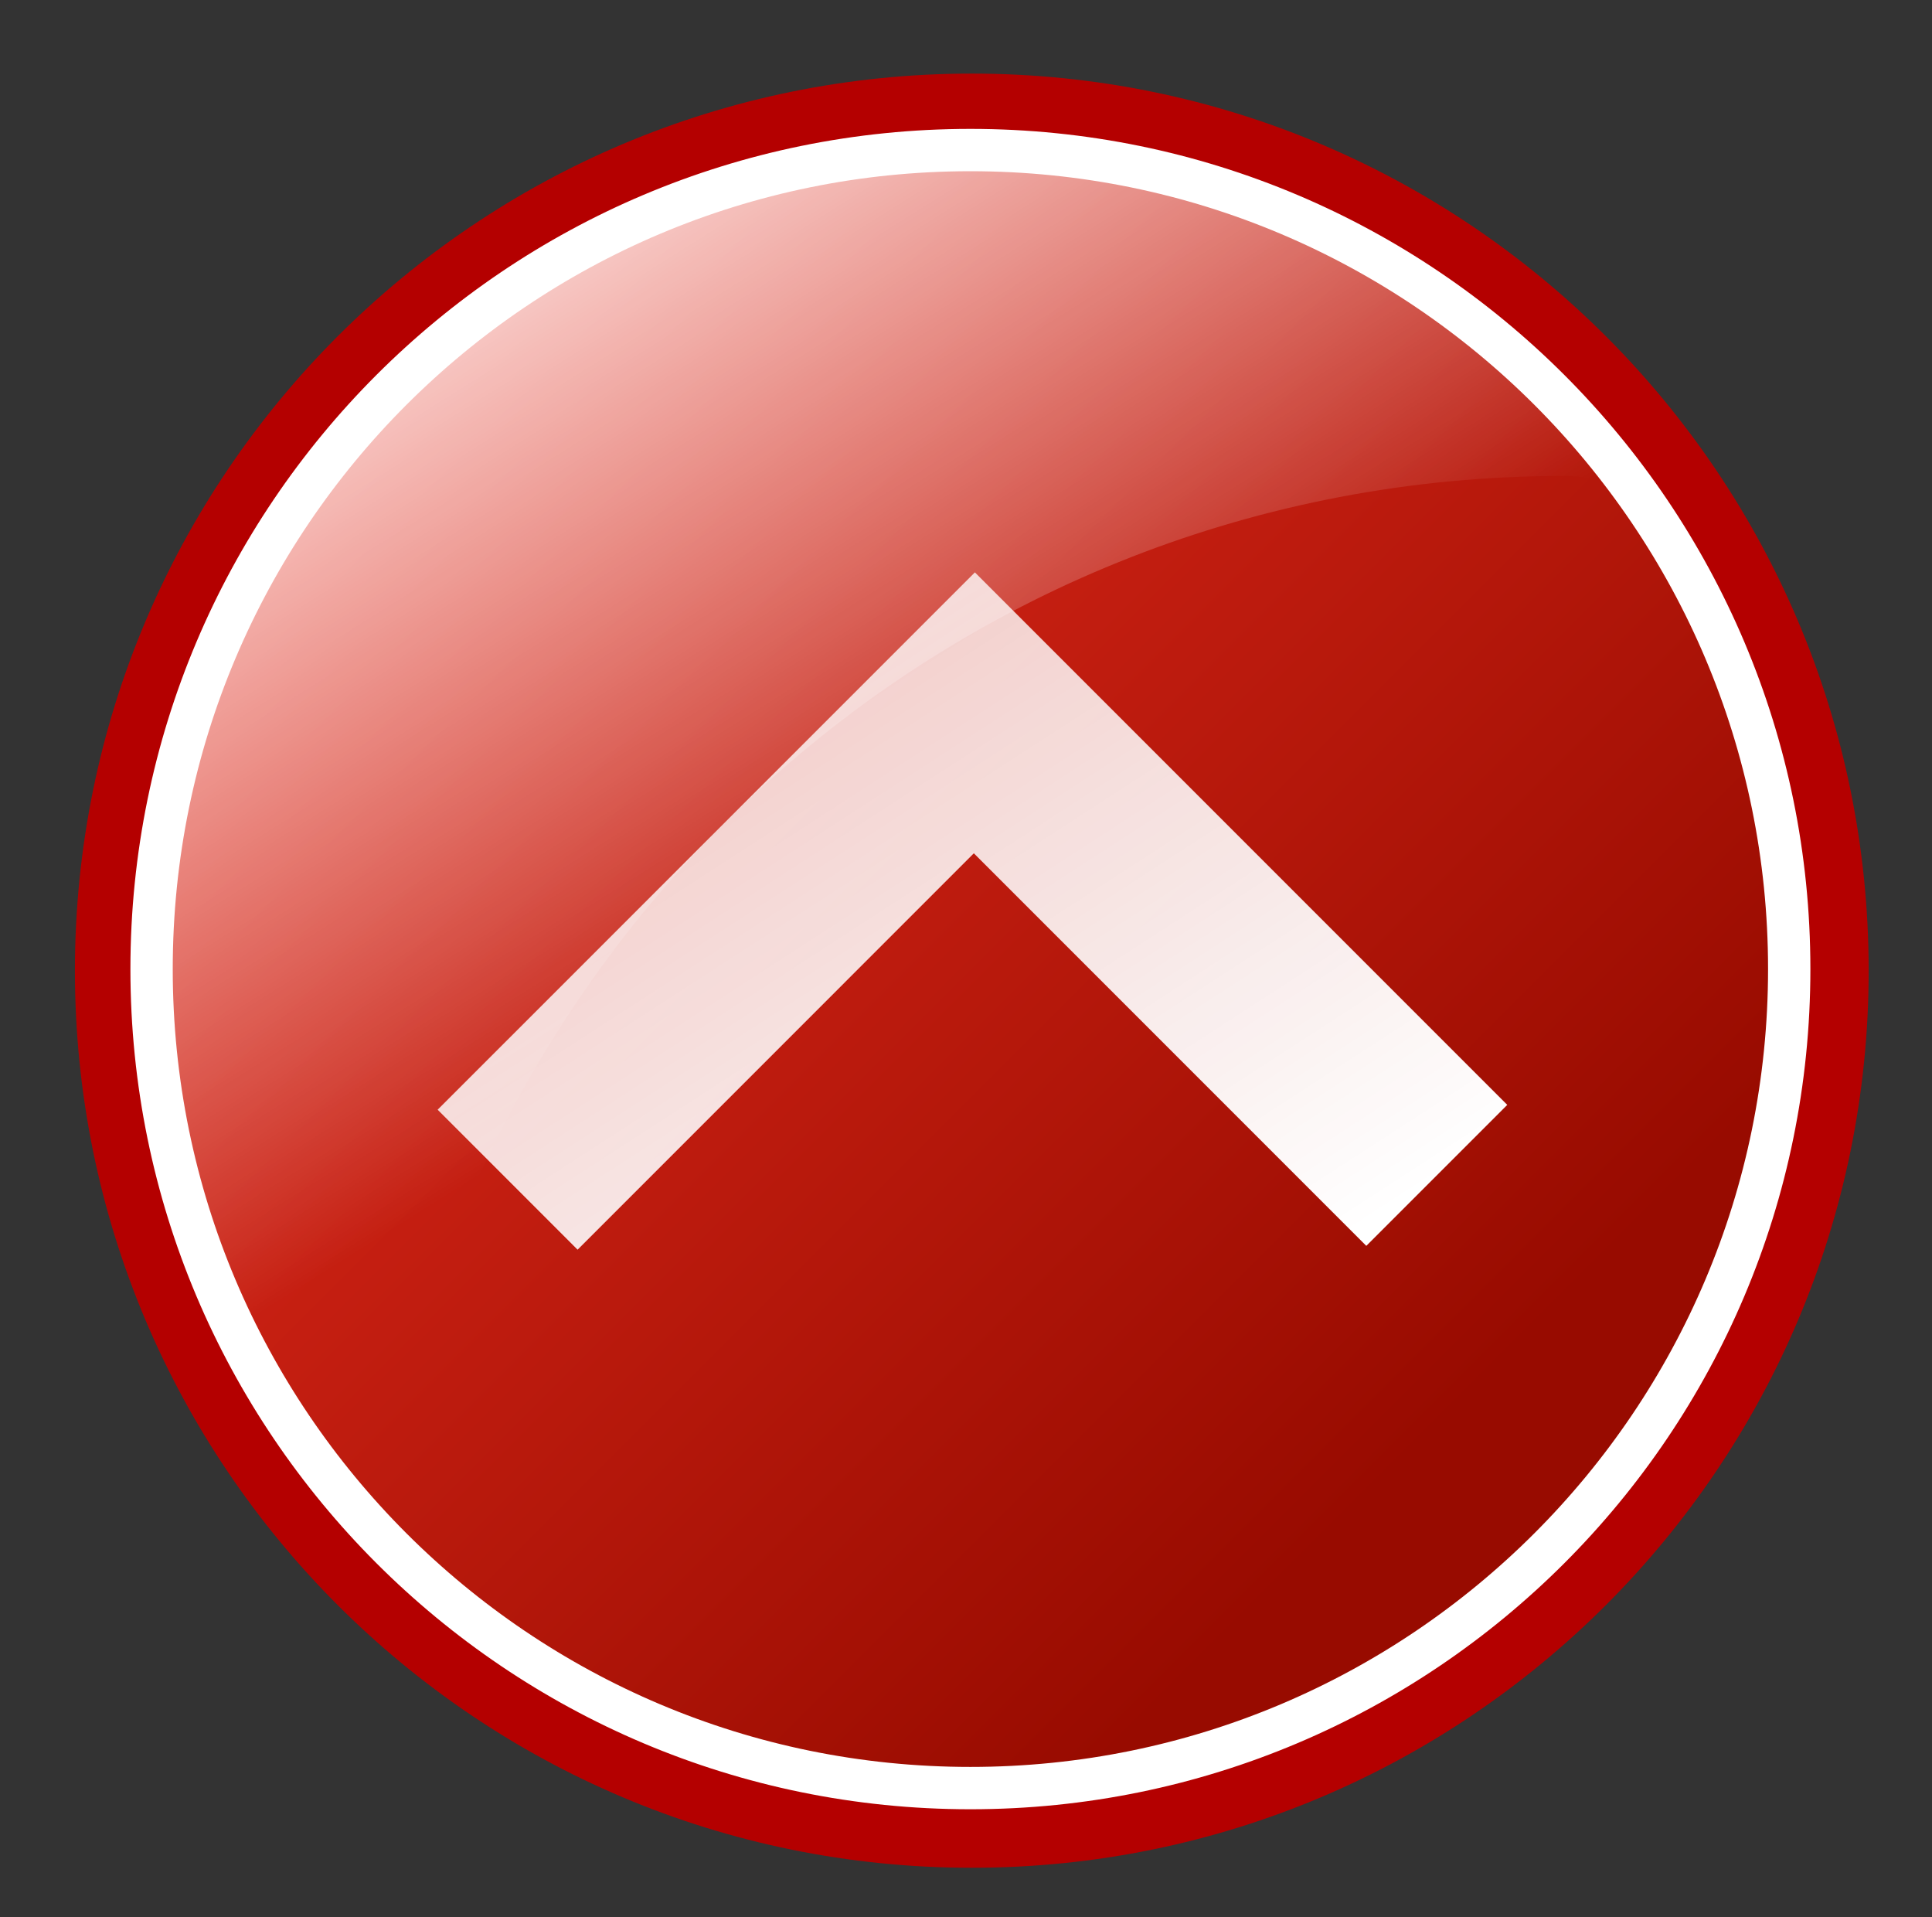 <?xml version="1.0" encoding="UTF-8" standalone="no"?>
<!-- Created with Inkscape (http://www.inkscape.org/) -->

<svg
   xmlns:dc="http://purl.org/dc/elements/1.1/"
   xmlns:cc="http://creativecommons.org/ns#"
   xmlns:rdf="http://www.w3.org/1999/02/22-rdf-syntax-ns#"
   xmlns:svg="http://www.w3.org/2000/svg"
   xmlns="http://www.w3.org/2000/svg"
   xmlns:xlink="http://www.w3.org/1999/xlink"
   xmlns:sodipodi="http://sodipodi.sourceforge.net/DTD/sodipodi-0.dtd"
   xmlns:inkscape="http://www.inkscape.org/namespaces/inkscape"
   sodipodi:docname="direction_arrow_green_up.svg"
   inkscape:version="0.48.2 r9819"
   sodipodi:version="0.32"
   id="svg5683"
   height="56.589"
   width="57.045"
   version="1.0">
  <rect width="100%" height="100%" fill="#333333" stroke="none"/>
  <defs
     id="defs3">
    <linearGradient
       y2="323.173"
       x2="681.001"
       y1="300.414"
       x1="661.463"
       gradientTransform="matrix(0.801,0,0,1.248,288.711,-153.413)"
       gradientUnits="userSpaceOnUse"
       id="linearGradient5500"
       xlink:href="#linearGradient4738"
       inkscape:collect="always" />
    <linearGradient
       y2="390.783"
       x2="311.274"
       y1="377.953"
       x1="302.736"
       gradientTransform="matrix(1.952,0,0,1.842,206.708,-481.046)"
       gradientUnits="userSpaceOnUse"
       id="linearGradient5498"
       xlink:href="#linearGradient4554"
       inkscape:collect="always" />
    <linearGradient
       y2="387.439"
       x2="332.025"
       y1="369.98"
       x1="314.565"
       gradientUnits="userSpaceOnUse"
       id="linearGradient5496"
       xlink:href="#linearGradient4568"
       inkscape:collect="always" />
    <linearGradient
       y2="550.818"
       x2="-487.883"
       y1="529.336"
       x1="-466.609"
       gradientTransform="matrix(0,-0.801,1.248,0,224.665,-148.702)"
       gradientUnits="userSpaceOnUse"
       id="linearGradient5494"
       xlink:href="#linearGradient4738"
       inkscape:collect="always" />
    <linearGradient
       y2="390.783"
       x2="311.274"
       y1="377.953"
       x1="302.736"
       gradientTransform="matrix(1.952,0,0,1.842,281.365,-481.046)"
       gradientUnits="userSpaceOnUse"
       id="linearGradient5492"
       xlink:href="#linearGradient4554"
       inkscape:collect="always" />
    <linearGradient
       y2="387.439"
       x2="332.025"
       y1="369.98"
       x1="314.565"
       gradientUnits="userSpaceOnUse"
       id="linearGradient5490"
       xlink:href="#linearGradient4568"
       inkscape:collect="always" />
    <linearGradient
       y2="316.301"
       x2="-673.756"
       y1="293.935"
       x1="-653.015"
       gradientTransform="matrix(-0.801,0,0,1.248,214.521,-145.328)"
       gradientUnits="userSpaceOnUse"
       id="linearGradient5488"
       xlink:href="#linearGradient4738"
       inkscape:collect="always" />
    <linearGradient
       y2="390.783"
       x2="311.274"
       y1="377.953"
       x1="302.736"
       gradientTransform="matrix(1.952,0,0,1.842,132.051,-481.046)"
       gradientUnits="userSpaceOnUse"
       id="linearGradient5486"
       xlink:href="#linearGradient4554"
       inkscape:collect="always" />
    <linearGradient
       y2="387.439"
       x2="332.025"
       y1="369.98"
       x1="314.565"
       gradientUnits="userSpaceOnUse"
       id="linearGradient5484"
       xlink:href="#linearGradient4568"
       inkscape:collect="always" />
    <linearGradient
       y2="614.644"
       x2="487.883"
       y1="592.792"
       x1="467.189"
       gradientTransform="matrix(0,0.801,1.248,0,219.986,-144.924)"
       gradientUnits="userSpaceOnUse"
       id="linearGradient5482"
       xlink:href="#linearGradient4738"
       inkscape:collect="always" />
    <linearGradient
       y2="390.783"
       x2="311.274"
       y1="377.953"
       x1="302.736"
       gradientTransform="matrix(1.952,0,0,1.842,356.022,-481.046)"
       gradientUnits="userSpaceOnUse"
       id="linearGradient5480"
       xlink:href="#linearGradient4554"
       inkscape:collect="always" />
    <linearGradient
       id="linearGradient4568">
      <stop
         id="stop4570"
         offset="0"
         style="stop-color:#e12b1c;stop-opacity:1;" />
      <stop
         id="stop4572"
         offset="1"
         style="stop-color:#980b00;stop-opacity:1;" />
    </linearGradient>
    <linearGradient
       y2="387.439"
       x2="332.025"
       y1="369.98"
       x1="314.565"
       gradientUnits="userSpaceOnUse"
       id="linearGradient5478"
       xlink:href="#linearGradient4568"
       inkscape:collect="always" />
    <linearGradient
       y2="323.173"
       x2="681.001"
       y1="300.414"
       x1="661.463"
       gradientTransform="matrix(0.801,0,0,1.248,324.265,-311.362)"
       gradientUnits="userSpaceOnUse"
       id="linearGradient5606"
       xlink:href="#linearGradient4738"
       inkscape:collect="always" />
    <linearGradient
       y2="390.783"
       x2="311.274"
       y1="377.953"
       x1="302.736"
       gradientTransform="matrix(1.952,0,0,1.842,242.262,-638.994)"
       gradientUnits="userSpaceOnUse"
       id="linearGradient5604"
       xlink:href="#linearGradient4554"
       inkscape:collect="always" />
    <linearGradient
       y2="387.439"
       x2="332.025"
       y1="369.98"
       x1="314.565"
       gradientUnits="userSpaceOnUse"
       id="linearGradient5602"
       xlink:href="#linearGradient4886"
       inkscape:collect="always" />
    <linearGradient
       y2="550.818"
       x2="-487.883"
       y1="529.336"
       x1="-466.609"
       gradientTransform="matrix(0,-0.801,1.248,0,260.219,-306.65)"
       gradientUnits="userSpaceOnUse"
       id="linearGradient5287"
       xlink:href="#linearGradient4738"
       inkscape:collect="always" />
    <linearGradient
       y2="390.783"
       x2="311.274"
       y1="377.953"
       x1="302.736"
       gradientTransform="matrix(1.952,0,0,1.842,316.919,-638.994)"
       gradientUnits="userSpaceOnUse"
       id="linearGradient5290"
       xlink:href="#linearGradient4554"
       inkscape:collect="always" />
    <linearGradient
       y2="387.439"
       x2="332.025"
       y1="369.98"
       x1="314.565"
       gradientUnits="userSpaceOnUse"
       id="linearGradient5336"
       xlink:href="#linearGradient4886"
       inkscape:collect="always" />
    <linearGradient
       y2="316.301"
       x2="-673.756"
       y1="293.935"
       x1="-653.015"
       gradientTransform="matrix(-0.801,0,0,1.248,250.075,-303.277)"
       gradientUnits="userSpaceOnUse"
       id="linearGradient5594"
       xlink:href="#linearGradient4738"
       inkscape:collect="always" />
    <linearGradient
       y2="390.783"
       x2="311.274"
       y1="377.953"
       x1="302.736"
       gradientTransform="matrix(1.952,0,0,1.842,167.605,-638.994)"
       gradientUnits="userSpaceOnUse"
       id="linearGradient5592"
       xlink:href="#linearGradient4554"
       inkscape:collect="always" />
    <linearGradient
       y2="387.439"
       x2="332.025"
       y1="369.98"
       x1="314.565"
       gradientUnits="userSpaceOnUse"
       id="linearGradient5590"
       xlink:href="#linearGradient4886"
       inkscape:collect="always" />
    <linearGradient
       y2="614.644"
       x2="487.883"
       y1="592.792"
       x1="467.189"
       gradientTransform="matrix(0,0.801,1.248,0,255.54,-302.872)"
       gradientUnits="userSpaceOnUse"
       id="linearGradient5600"
       xlink:href="#linearGradient4738"
       inkscape:collect="always" />
    <linearGradient
       y2="390.783"
       x2="311.274"
       y1="377.953"
       x1="302.736"
       gradientTransform="matrix(1.952,0,0,1.842,391.576,-638.994)"
       gradientUnits="userSpaceOnUse"
       id="linearGradient5598"
       xlink:href="#linearGradient4554"
       inkscape:collect="always" />
    <linearGradient
       id="linearGradient4886">
      <stop
         id="stop4888"
         offset="0"
         style="stop-color:#1c97e1;stop-opacity:1;" />
      <stop
         id="stop4890"
         offset="1"
         style="stop-color:#006798;stop-opacity:1;" />
    </linearGradient>
    <linearGradient
       y2="387.439"
       x2="332.025"
       y1="369.98"
       x1="314.565"
       gradientUnits="userSpaceOnUse"
       id="linearGradient5596"
       xlink:href="#linearGradient4886"
       inkscape:collect="always" />
    <linearGradient
       y2="323.173"
       x2="681.001"
       y1="300.414"
       x1="661.463"
       gradientTransform="matrix(0.801,0,0,1.248,291.674,-84.281)"
       gradientUnits="userSpaceOnUse"
       id="linearGradient5476"
       xlink:href="#linearGradient4738"
       inkscape:collect="always" />
    <linearGradient
       y2="390.783"
       x2="311.274"
       y1="377.953"
       x1="302.736"
       gradientTransform="matrix(1.952,0,0,1.842,209.671,-411.913)"
       gradientUnits="userSpaceOnUse"
       id="linearGradient5474"
       xlink:href="#linearGradient4554"
       inkscape:collect="always" />
    <linearGradient
       y2="387.439"
       x2="332.025"
       y1="369.98"
       x1="314.565"
       gradientUnits="userSpaceOnUse"
       id="linearGradient5472"
       xlink:href="#linearGradient4932"
       inkscape:collect="always" />
    <linearGradient
       y2="550.818"
       x2="-487.883"
       y1="529.336"
       x1="-466.609"
       gradientTransform="matrix(0,-0.801,1.248,0,227.627,-79.569)"
       gradientUnits="userSpaceOnUse"
       id="linearGradient5470"
       xlink:href="#linearGradient4738"
       inkscape:collect="always" />
    <linearGradient
       y2="390.783"
       x2="311.274"
       y1="377.953"
       x1="302.736"
       gradientTransform="matrix(1.952,0,0,1.842,284.328,-411.913)"
       gradientUnits="userSpaceOnUse"
       id="linearGradient5468"
       xlink:href="#linearGradient4554"
       inkscape:collect="always" />
    <linearGradient
       y2="387.439"
       x2="332.025"
       y1="369.98"
       x1="314.565"
       gradientUnits="userSpaceOnUse"
       id="linearGradient5466"
       xlink:href="#linearGradient4932"
       inkscape:collect="always" />
    <linearGradient
       y2="316.301"
       x2="-673.756"
       y1="293.935"
       x1="-653.015"
       gradientTransform="matrix(-0.801,0,0,1.248,217.484,-76.195)"
       gradientUnits="userSpaceOnUse"
       id="linearGradient5464"
       xlink:href="#linearGradient4738"
       inkscape:collect="always" />
    <linearGradient
       y2="390.783"
       x2="311.274"
       y1="377.953"
       x1="302.736"
       gradientTransform="matrix(1.952,0,0,1.842,135.014,-411.913)"
       gradientUnits="userSpaceOnUse"
       id="linearGradient5462"
       xlink:href="#linearGradient4554"
       inkscape:collect="always" />
    <linearGradient
       y2="387.439"
       x2="332.025"
       y1="369.98"
       x1="314.565"
       gradientUnits="userSpaceOnUse"
       id="linearGradient5460"
       xlink:href="#linearGradient4932"
       inkscape:collect="always" />
    <linearGradient
       y2="614.644"
       x2="487.883"
       y1="592.792"
       x1="467.189"
       gradientTransform="matrix(0,0.801,1.248,0,222.949,-75.791)"
       gradientUnits="userSpaceOnUse"
       id="linearGradient5458"
       xlink:href="#linearGradient4738"
       inkscape:collect="always" />
    <linearGradient
       y2="390.783"
       x2="311.274"
       y1="377.953"
       x1="302.736"
       gradientTransform="matrix(1.952,0,0,1.842,358.985,-411.913)"
       gradientUnits="userSpaceOnUse"
       id="linearGradient5456"
       xlink:href="#linearGradient4554"
       inkscape:collect="always" />
    <linearGradient
       id="linearGradient4932">
      <stop
         id="stop4934"
         offset="0"
         style="stop-color:#66e11c;stop-opacity:1;" />
      <stop
         id="stop4936"
         offset="1"
         style="stop-color:#3d9800;stop-opacity:1;" />
    </linearGradient>
    <linearGradient
       y2="387.439"
       x2="332.025"
       y1="369.98"
       x1="314.565"
       gradientUnits="userSpaceOnUse"
       id="linearGradient5454"
       xlink:href="#linearGradient4932"
       inkscape:collect="always" />
    <linearGradient
       y2="323.173"
       x2="681.001"
       y1="300.414"
       x1="661.463"
       gradientTransform="matrix(0.801,0,0,1.248,324.265,-100.082)"
       gradientUnits="userSpaceOnUse"
       id="linearGradient5633"
       xlink:href="#linearGradient4738"
       inkscape:collect="always" />
    <linearGradient
       y2="390.783"
       x2="311.274"
       y1="377.953"
       x1="302.736"
       gradientTransform="matrix(1.952,0,0,1.842,242.262,-427.715)"
       gradientUnits="userSpaceOnUse"
       id="linearGradient5636"
       xlink:href="#linearGradient4554"
       inkscape:collect="always" />
    <linearGradient
       y2="387.439"
       x2="332.025"
       y1="369.98"
       x1="314.565"
       gradientUnits="userSpaceOnUse"
       id="linearGradient5644"
       xlink:href="#linearGradient5028"
       inkscape:collect="always" />
    <linearGradient
       y2="550.818"
       x2="-487.883"
       y1="529.336"
       x1="-466.609"
       gradientTransform="matrix(0,-0.801,1.248,0,260.219,-95.37)"
       gradientUnits="userSpaceOnUse"
       id="linearGradient5625"
       xlink:href="#linearGradient4738"
       inkscape:collect="always" />
    <linearGradient
       y2="390.783"
       x2="311.274"
       y1="377.953"
       x1="302.736"
       gradientTransform="matrix(1.952,0,0,1.842,316.919,-427.715)"
       gradientUnits="userSpaceOnUse"
       id="linearGradient5628"
       xlink:href="#linearGradient4554"
       inkscape:collect="always" />
    <linearGradient
       y2="387.439"
       x2="332.025"
       y1="369.98"
       x1="314.565"
       gradientUnits="userSpaceOnUse"
       id="linearGradient5640"
       xlink:href="#linearGradient5028"
       inkscape:collect="always" />
    <linearGradient
       y2="316.301"
       x2="-673.756"
       y1="293.935"
       x1="-653.015"
       gradientTransform="matrix(-0.801,0,0,1.248,250.075,-91.997)"
       gradientUnits="userSpaceOnUse"
       id="linearGradient5617"
       xlink:href="#linearGradient4738"
       inkscape:collect="always" />
    <linearGradient
       y2="390.783"
       x2="311.274"
       y1="377.953"
       x1="302.736"
       gradientTransform="matrix(1.952,0,0,1.842,167.605,-427.715)"
       gradientUnits="userSpaceOnUse"
       id="linearGradient5620"
       xlink:href="#linearGradient4554"
       inkscape:collect="always" />
    <linearGradient
       y2="387.439"
       x2="332.025"
       y1="369.98"
       x1="314.565"
       gradientUnits="userSpaceOnUse"
       id="linearGradient5646"
       xlink:href="#linearGradient5028"
       inkscape:collect="always" />
    <linearGradient
       id="linearGradient4738">
      <stop
         id="stop4740"
         offset="0"
         style="stop-color:#ffffff;stop-opacity:0.727;" />
      <stop
         id="stop4742"
         offset="1"
         style="stop-color:#ffffff;stop-opacity:1;" />
    </linearGradient>
    <linearGradient
       y2="614.644"
       x2="487.883"
       y1="592.792"
       x1="467.189"
       gradientTransform="matrix(0,0.801,1.248,0,255.54,-91.593)"
       gradientUnits="userSpaceOnUse"
       id="linearGradient5609"
       xlink:href="#linearGradient4738"
       inkscape:collect="always" />
    <linearGradient
       id="linearGradient4554">
      <stop
         id="stop4556"
         offset="0"
         style="stop-color:#ffffff;stop-opacity:1;" />
      <stop
         id="stop4558"
         offset="1"
         style="stop-color:#ffffff;stop-opacity:0;" />
    </linearGradient>
    <linearGradient
       y2="390.783"
       x2="311.274"
       y1="377.953"
       x1="302.736"
       gradientTransform="matrix(1.952,0,0,1.842,391.576,-427.715)"
       gradientUnits="userSpaceOnUse"
       id="linearGradient5612"
       xlink:href="#linearGradient4554"
       inkscape:collect="always" />
    <linearGradient
       id="linearGradient5028">
      <stop
         style="stop-color:#fffd26;stop-opacity:1;"
         offset="0"
         id="stop5030" />
      <stop
         style="stop-color:#967f00;stop-opacity:1;"
         offset="1"
         id="stop5032" />
    </linearGradient>
    <linearGradient
       y2="387.439"
       x2="332.025"
       y1="369.98"
       x1="314.565"
       gradientUnits="userSpaceOnUse"
       id="linearGradient5642"
       xlink:href="#linearGradient5028"
       inkscape:collect="always" />
    <linearGradient
       y2="614.644"
       x2="487.883"
       y1="592.792"
       x1="467.189"
       gradientTransform="matrix(0,0.801,1.248,0,-501.949,-144.86)"
       gradientUnits="userSpaceOnUse"
       id="linearGradient5958"
       xlink:href="#linearGradient4738"
       inkscape:collect="always" />
    <linearGradient
       y2="390.783"
       x2="311.274"
       y1="377.953"
       x1="302.736"
       gradientTransform="matrix(1.952,0,0,1.842,-365.913,-480.983)"
       gradientUnits="userSpaceOnUse"
       id="linearGradient5961"
       xlink:href="#linearGradient4554"
       inkscape:collect="always" />
    <linearGradient
       y2="316.301"
       x2="-673.756"
       y1="293.935"
       x1="-653.015"
       gradientTransform="matrix(-0.801,0,0,1.248,-507.414,-145.265)"
       gradientUnits="userSpaceOnUse"
       id="linearGradient5966"
       xlink:href="#linearGradient4738"
       inkscape:collect="always" />
    <linearGradient
       y2="390.783"
       x2="311.274"
       y1="377.953"
       x1="302.736"
       gradientTransform="matrix(1.952,0,0,1.842,-589.884,-480.983)"
       gradientUnits="userSpaceOnUse"
       id="linearGradient5969"
       xlink:href="#linearGradient4554"
       inkscape:collect="always" />
    <linearGradient
       y2="550.818"
       x2="-487.883"
       y1="529.336"
       x1="-466.609"
       gradientTransform="matrix(0,-0.801,1.248,0,-497.27,-148.638)"
       gradientUnits="userSpaceOnUse"
       id="linearGradient5974"
       xlink:href="#linearGradient4738"
       inkscape:collect="always" />
    <linearGradient
       y2="390.783"
       x2="311.274"
       y1="377.953"
       x1="302.736"
       gradientTransform="matrix(1.952,0,0,1.842,-440.57,-480.983)"
       gradientUnits="userSpaceOnUse"
       id="linearGradient5977"
       xlink:href="#linearGradient4554"
       inkscape:collect="always" />
    <linearGradient
       y2="323.173"
       x2="681.001"
       y1="300.414"
       x1="661.463"
       gradientTransform="matrix(0.801,0,0,1.248,-433.224,-153.35)"
       gradientUnits="userSpaceOnUse"
       id="linearGradient5982"
       xlink:href="#linearGradient4738"
       inkscape:collect="always" />
    <linearGradient
       y2="390.783"
       x2="311.274"
       y1="377.953"
       x1="302.736"
       gradientTransform="matrix(1.952,0,0,1.842,-515.227,-480.983)"
       gradientUnits="userSpaceOnUse"
       id="linearGradient5985"
       xlink:href="#linearGradient4554"
       inkscape:collect="always" />
    <linearGradient
       y2="614.644"
       x2="487.883"
       y1="592.792"
       x1="467.189"
       gradientTransform="matrix(0,0.801,1.248,0,-501.949,-214.981)"
       gradientUnits="userSpaceOnUse"
       id="linearGradient5990"
       xlink:href="#linearGradient4738"
       inkscape:collect="always" />
    <linearGradient
       y2="390.783"
       x2="311.274"
       y1="377.953"
       x1="302.736"
       gradientTransform="matrix(1.952,0,0,1.842,-365.913,-551.103)"
       gradientUnits="userSpaceOnUse"
       id="linearGradient5993"
       xlink:href="#linearGradient4554"
       inkscape:collect="always" />
    <linearGradient
       y2="316.301"
       x2="-673.756"
       y1="293.935"
       x1="-653.015"
       gradientTransform="matrix(-0.801,0,0,1.248,-507.414,-215.386)"
       gradientUnits="userSpaceOnUse"
       id="linearGradient5998"
       xlink:href="#linearGradient4738"
       inkscape:collect="always" />
    <linearGradient
       y2="390.783"
       x2="311.274"
       y1="377.953"
       x1="302.736"
       gradientTransform="matrix(1.952,0,0,1.842,-589.884,-551.103)"
       gradientUnits="userSpaceOnUse"
       id="linearGradient6001"
       xlink:href="#linearGradient4554"
       inkscape:collect="always" />
    <linearGradient
       y2="550.818"
       x2="-487.883"
       y1="529.336"
       x1="-466.609"
       gradientTransform="matrix(0,-0.801,1.248,0,-497.27,-218.759)"
       gradientUnits="userSpaceOnUse"
       id="linearGradient6006"
       xlink:href="#linearGradient4738"
       inkscape:collect="always" />
    <linearGradient
       y2="390.783"
       x2="311.274"
       y1="377.953"
       x1="302.736"
       gradientTransform="matrix(1.952,0,0,1.842,-440.57,-551.103)"
       gradientUnits="userSpaceOnUse"
       id="linearGradient6009"
       xlink:href="#linearGradient4554"
       inkscape:collect="always" />
    <linearGradient
       y2="323.173"
       x2="681.001"
       y1="300.414"
       x1="661.463"
       gradientTransform="matrix(0.801,0,0,1.248,-433.224,-223.471)"
       gradientUnits="userSpaceOnUse"
       id="linearGradient6014"
       xlink:href="#linearGradient4738"
       inkscape:collect="always" />
    <linearGradient
       y2="390.783"
       x2="311.274"
       y1="377.953"
       x1="302.736"
       gradientTransform="matrix(1.952,0,0,1.842,-515.227,-551.103)"
       gradientUnits="userSpaceOnUse"
       id="linearGradient6017"
       xlink:href="#linearGradient4554"
       inkscape:collect="always" />
    <linearGradient
       y2="614.644"
       x2="487.883"
       y1="592.792"
       x1="467.189"
       gradientTransform="matrix(0,0.801,1.248,0,-511.154,-364.355)"
       gradientUnits="userSpaceOnUse"
       id="linearGradient6022"
       xlink:href="#linearGradient4738"
       inkscape:collect="always" />
    <linearGradient
       y2="390.783"
       x2="311.274"
       y1="377.953"
       x1="302.736"
       gradientTransform="matrix(1.952,0,0,1.842,-375.118,-700.477)"
       gradientUnits="userSpaceOnUse"
       id="linearGradient6025"
       xlink:href="#linearGradient4554"
       inkscape:collect="always" />
    <linearGradient
       y2="316.301"
       x2="-673.756"
       y1="293.935"
       x1="-653.015"
       gradientTransform="matrix(-0.801,0,0,1.248,-507.414,-356.545)"
       gradientUnits="userSpaceOnUse"
       id="linearGradient6030"
       xlink:href="#linearGradient4738"
       inkscape:collect="always" />
    <linearGradient
       y2="390.783"
       x2="311.274"
       y1="377.953"
       x1="302.736"
       gradientTransform="matrix(1.952,0,0,1.842,-589.884,-692.262)"
       gradientUnits="userSpaceOnUse"
       id="linearGradient6033"
       xlink:href="#linearGradient4554"
       inkscape:collect="always" />
    <linearGradient
       y2="550.818"
       x2="-487.883"
       y1="529.336"
       x1="-466.609"
       gradientTransform="matrix(0,-0.801,1.248,0,-497.27,-359.918)"
       gradientUnits="userSpaceOnUse"
       id="linearGradient6038"
       xlink:href="#linearGradient4738"
       inkscape:collect="always" />
    <linearGradient
       y2="390.783"
       x2="311.274"
       y1="377.953"
       x1="302.736"
       gradientTransform="matrix(1.952,0,0,1.842,-440.57,-692.262)"
       gradientUnits="userSpaceOnUse"
       id="linearGradient6041"
       xlink:href="#linearGradient4554"
       inkscape:collect="always" />
    <linearGradient
       y2="323.173"
       x2="681.001"
       y1="300.414"
       x1="661.463"
       gradientTransform="matrix(0.801,0,0,1.248,-433.224,-364.63)"
       gradientUnits="userSpaceOnUse"
       id="linearGradient6046"
       xlink:href="#linearGradient4738"
       inkscape:collect="always" />
    <linearGradient
       y2="390.783"
       x2="311.274"
       y1="377.953"
       x1="302.736"
       gradientTransform="matrix(1.952,0,0,1.842,-515.227,-692.262)"
       gradientUnits="userSpaceOnUse"
       id="linearGradient6049"
       xlink:href="#linearGradient4554"
       inkscape:collect="always" />
    <linearGradient
       y2="614.644"
       x2="487.883"
       y1="592.792"
       x1="467.189"
       gradientTransform="matrix(0,0.801,1.248,0,-501.949,-284.114)"
       gradientUnits="userSpaceOnUse"
       id="linearGradient6054"
       xlink:href="#linearGradient4738"
       inkscape:collect="always" />
    <linearGradient
       y2="390.783"
       x2="311.274"
       y1="377.953"
       x1="302.736"
       gradientTransform="matrix(1.952,0,0,1.842,-365.913,-620.236)"
       gradientUnits="userSpaceOnUse"
       id="linearGradient6057"
       xlink:href="#linearGradient4554"
       inkscape:collect="always" />
    <linearGradient
       y2="316.301"
       x2="-673.756"
       y1="293.935"
       x1="-653.015"
       gradientTransform="matrix(-0.801,0,0,1.248,-507.414,-284.518)"
       gradientUnits="userSpaceOnUse"
       id="linearGradient6062"
       xlink:href="#linearGradient4738"
       inkscape:collect="always" />
    <linearGradient
       y2="390.783"
       x2="311.274"
       y1="377.953"
       x1="302.736"
       gradientTransform="matrix(1.952,0,0,1.842,-589.884,-620.236)"
       gradientUnits="userSpaceOnUse"
       id="linearGradient6065"
       xlink:href="#linearGradient4554"
       inkscape:collect="always" />
    <linearGradient
       y2="550.818"
       x2="-487.883"
       y1="529.336"
       x1="-466.609"
       gradientTransform="matrix(0,-0.801,1.248,0,-497.27,-287.892)"
       gradientUnits="userSpaceOnUse"
       id="linearGradient6070"
       xlink:href="#linearGradient4738"
       inkscape:collect="always" />
    <linearGradient
       y2="390.783"
       x2="311.274"
       y1="377.953"
       x1="302.736"
       gradientTransform="matrix(1.952,0,0,1.842,-440.57,-620.236)"
       gradientUnits="userSpaceOnUse"
       id="linearGradient6073"
       xlink:href="#linearGradient4554"
       inkscape:collect="always" />
    <linearGradient
       y2="323.173"
       x2="681.001"
       y1="300.414"
       x1="661.463"
       gradientTransform="matrix(0.801,0,0,1.248,-433.224,-292.603)"
       gradientUnits="userSpaceOnUse"
       id="linearGradient6077"
       xlink:href="#linearGradient4738"
       inkscape:collect="always" />
    <linearGradient
       y2="390.783"
       x2="311.274"
       y1="377.953"
       x1="302.736"
       gradientTransform="matrix(1.952,0,0,1.842,-515.227,-620.236)"
       gradientUnits="userSpaceOnUse"
       id="linearGradient6080"
       xlink:href="#linearGradient4554"
       inkscape:collect="always" />
    <linearGradient
       inkscape:collect="always"
       xlink:href="#linearGradient4738"
       id="linearGradient3508"
       gradientUnits="userSpaceOnUse"
       gradientTransform="matrix(0,-0.801,1.248,0,-431.933,-368.243)"
       x1="-466.609"
       y1="529.336"
       x2="-487.883"
       y2="550.818" />
    <linearGradient
       inkscape:collect="always"
       xlink:href="#linearGradient4554"
       id="linearGradient3510"
       gradientUnits="userSpaceOnUse"
       gradientTransform="matrix(1.952,0,0,1.842,-375.232,-700.587)"
       x1="302.736"
       y1="377.953"
       x2="311.274"
       y2="390.783" />
    <linearGradient
       inkscape:collect="always"
       xlink:href="#linearGradient4568"
       id="linearGradient3512"
       gradientUnits="userSpaceOnUse"
       x1="314.565"
       y1="369.98"
       x2="332.025"
       y2="387.439" />
  </defs>
  <sodipodi:namedview
     inkscape:window-y="0"
     inkscape:window-x="0"
     inkscape:window-height="846"
     inkscape:window-width="728"
     inkscape:document-units="px"
     inkscape:current-layer="layer1"
     inkscape:cy="-48.257338"
     inkscape:cx="22.476578"
     inkscape:zoom="3.0989011"
     inkscape:pageshadow="2"
     inkscape:pageopacity="0.0"
     borderopacity="1.0"
     bordercolor="#666666"
     pagecolor="#ffffff"
     id="base"
     borderlayer="true"
     showborder="true"
     showgrid="false"
     inkscape:window-maximized="0" />
  <g
     inkscape:groupmode="layer"
     inkscape:label="Layer 1"
     id="layer1"
     transform="translate(-213.357,12.443)">
    <path
       transform="matrix(1.896,0,0,1.896,-375.232,-700.587)"
       d="m 339.538,378.058 c 0,7.714 -6.253,13.967 -13.967,13.967 -7.714,0 -13.967,-6.253 -13.967,-13.967 0,-7.714 6.253,-13.967 13.967,-13.967 7.714,0 13.967,6.253 13.967,13.967 z"
       sodipodi:ry="13.966679"
       sodipodi:rx="13.966679"
       sodipodi:cy="378.05789"
       sodipodi:cx="325.57108"
       id="path5180"
       style="color:black;fill:#b40000;fill-opacity:1;fill-rule:nonzero;stroke:none;stroke-width:3.625;stroke-linecap:butt;stroke-linejoin:miter;marker:none;marker-start:none;marker-mid:none;marker-end:none;stroke-miterlimit:4;stroke-dashoffset:0;stroke-opacity:1;visibility:visible;display:inline;overflow:visible"
       sodipodi:type="arc" />
    <path
       transform="matrix(1.731,0,0,1.731,-321.554,-638.255)"
       d="m 339.538,378.058 c 0,7.714 -6.253,13.967 -13.967,13.967 -7.714,0 -13.967,-6.253 -13.967,-13.967 0,-7.714 6.253,-13.967 13.967,-13.967 7.714,0 13.967,6.253 13.967,13.967 z"
       sodipodi:ry="13.966679"
       sodipodi:rx="13.966679"
       sodipodi:cy="378.05789"
       sodipodi:cx="325.57108"
       id="path5182"
       style="color:black;fill:url(#linearGradient3512);fill-opacity:1.0;fill-rule:nonzero;stroke:white;stroke-width:0.722;stroke-linecap:butt;stroke-linejoin:miter;marker:none;marker-start:none;marker-mid:none;marker-end:none;stroke-miterlimit:4;stroke-dashoffset:0;stroke-opacity:1;visibility:visible;display:inline;overflow:visible"
       sodipodi:type="arc" />
    <path
       id="path5184"
       d="M 242.054,-7.933 C 228.708,-7.933 217.88,2.895 217.88,16.242 C 217.88,22.655 220.496,28.385 224.575,32.714 C 226.694,15.214 241.465,1.607 259.534,1.607 C 260.021,1.607 260.473,1.706 260.956,1.725 C 256.534,-4.025 249.864,-7.933 242.054,-7.933 z "
       style="color:black;fill:url(#linearGradient3510);fill-opacity:1;fill-rule:nonzero;stroke:none;stroke-width:0.616;stroke-linecap:butt;stroke-linejoin:miter;marker:none;marker-start:none;marker-mid:none;marker-end:none;stroke-miterlimit:4;stroke-dashoffset:0;stroke-opacity:1;visibility:visible;display:inline;overflow:visible" />
    <path
       style="color:black;fill:url(#linearGradient3508);fill-opacity:1;fill-rule:nonzero;stroke:none;stroke-width:1.75;stroke-linecap:round;stroke-linejoin:round;marker:none;marker-start:none;marker-mid:none;marker-end:none;stroke-miterlimit:4;stroke-dashoffset:0;stroke-opacity:1;visibility:visible;display:inline;overflow:visible"
       d="M 226.279,20.315 L 230.411,24.447 L 242.111,12.746 L 253.699,24.334 L 257.861,20.172 L 242.142,4.453 L 226.279,20.315 z "
       id="path5186" />
  </g>
</svg>
